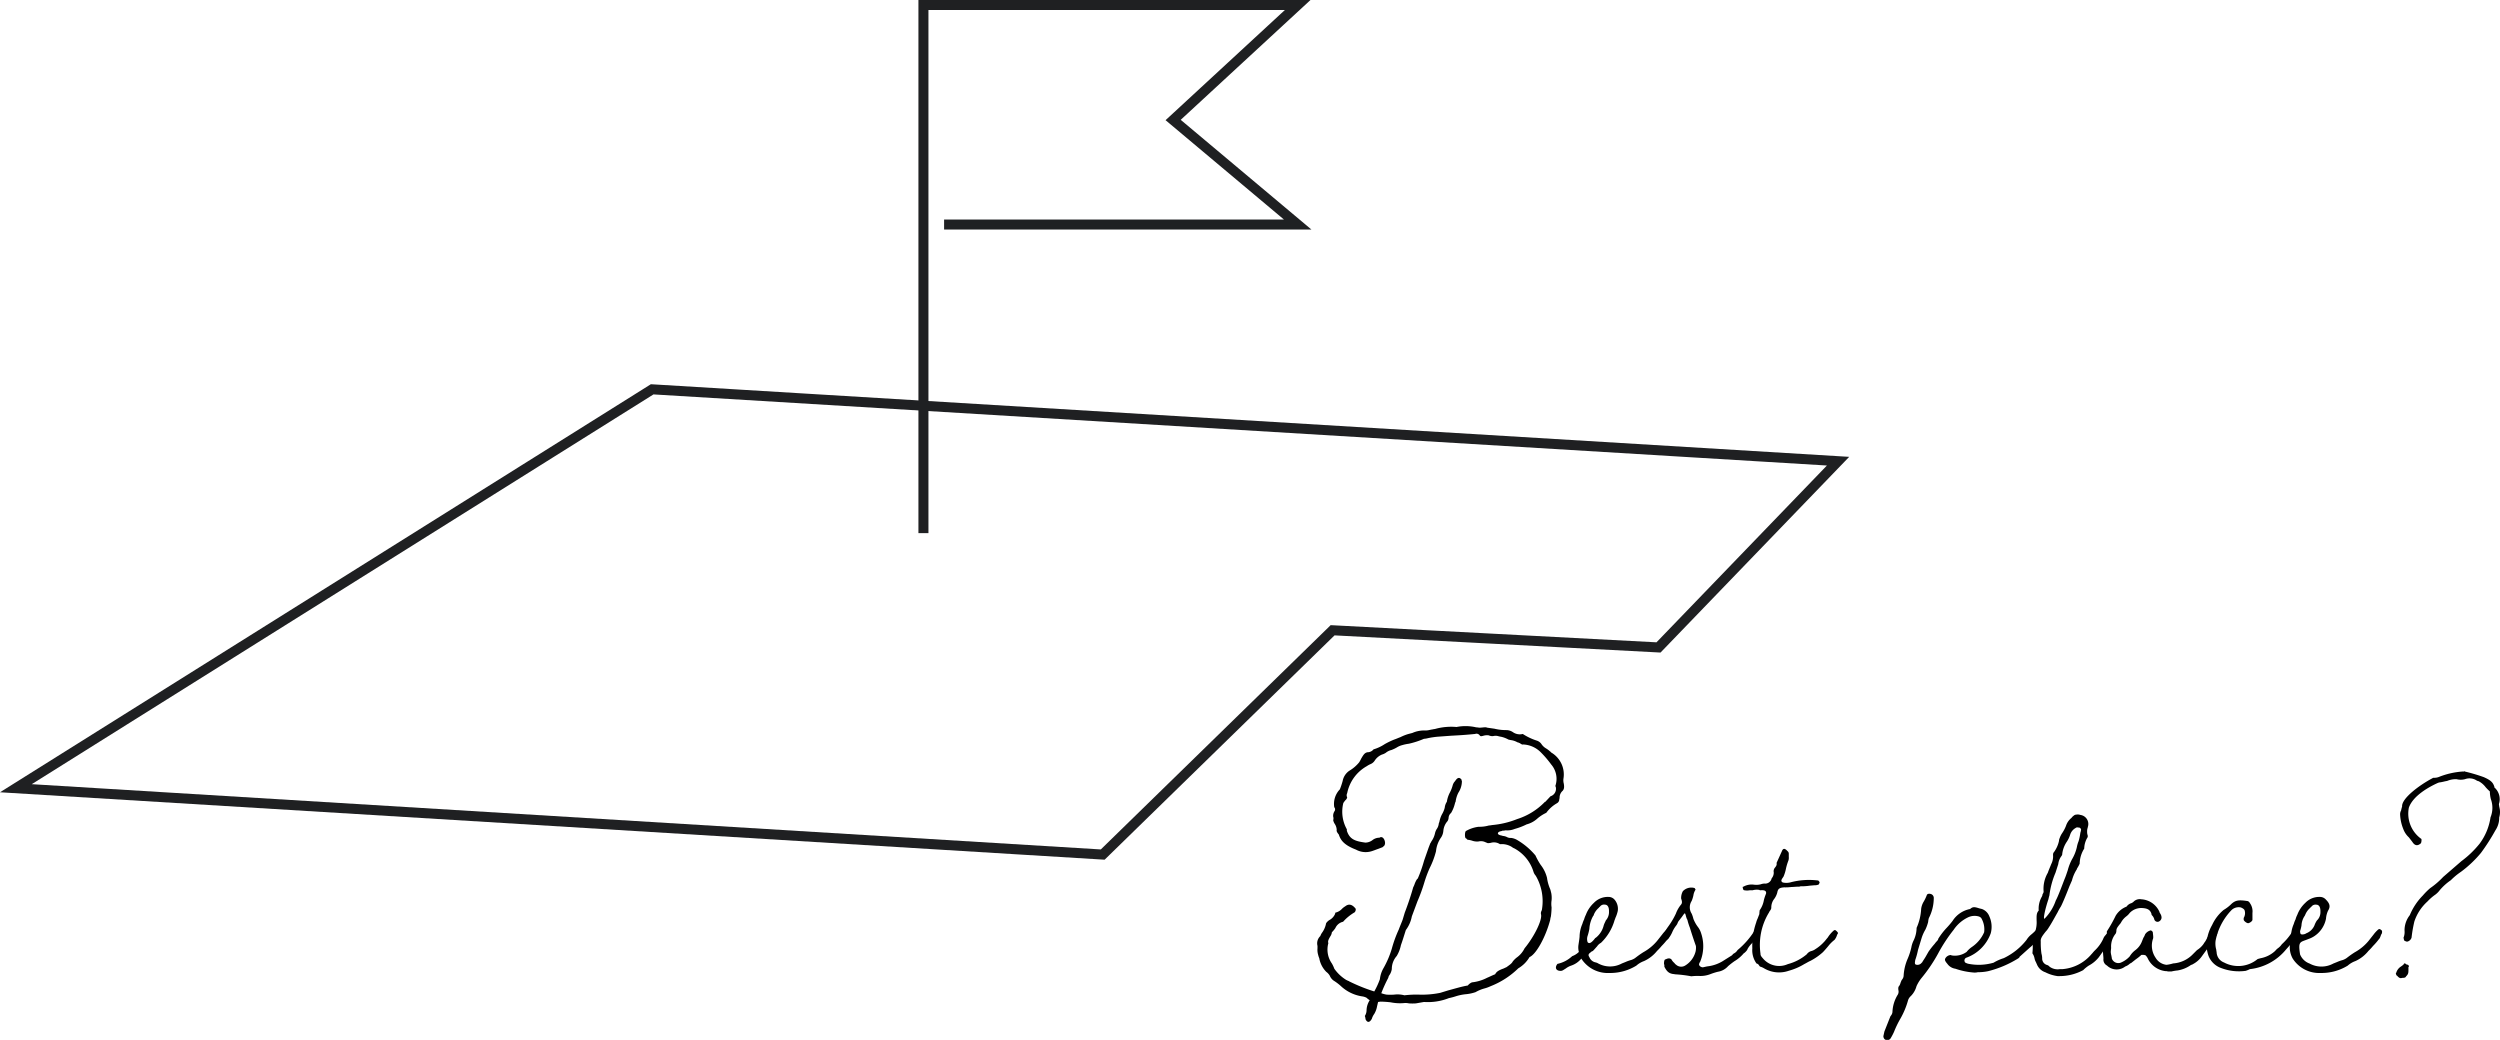 <svg xmlns="http://www.w3.org/2000/svg" width="249.661" height="103.844" viewBox="0 0 249.661 103.844">
  <g id="グループ_11428" data-name="グループ 11428" transform="translate(-956.479 -3464.5)">
    <path id="パス_147764" data-name="パス 147764" d="M8658.608-9096.621l-63.544,39.837,108.537,6.625,22.958-22.4,32.546,1.715,17.931-18.6Z" transform="translate(-7637 12600)" fill="none" stroke="#1f2022" stroke-width="1"/>
    <path id="パス_147765" data-name="パス 147765" d="M8676.426-9079.035v-52.742H8713.8l-12.437,11.484,12.438,10.439h-35.312" transform="translate(-7627.729 12596.777)" fill="none" stroke="#1f2022" stroke-width="1"/>
    <g id="グループ_9549" data-name="グループ 9549" transform="translate(627.335 1544.923)">
      <g id="グループ_9548" data-name="グループ 9548">
        <path id="パス_147766" data-name="パス 147766" d="M485.208,1998.541a.91.91,0,0,0-.315.735c-.036.1-.036.245-.07.315-.035.035-.035.07-.106.14l-.105.071a3.376,3.376,0,0,0-1.049.945,3.866,3.866,0,0,0-.875.56,2.55,2.55,0,0,1-1.086.595,6.329,6.329,0,0,1-1.19.455,1.964,1.964,0,0,1-.91.14,1.312,1.312,0,0,1-.35.035c.035,0,.035,0-.035.035-.21.035-.385.1-.385.245,0,.1.175.175.385.21.07,0,.07.035.07.035a1.055,1.055,0,0,1,.42.1.794.794,0,0,0,.455.1,1.6,1.6,0,0,1,.6.21,6.983,6.983,0,0,1,1.82,1.54,6.467,6.467,0,0,0,.525.945,3.438,3.438,0,0,1,.63,1.295,4.138,4.138,0,0,0,.315,1.12c.071.21.071.28.105.385a2.564,2.564,0,0,1,.035.736,2.266,2.266,0,0,0,0,.7,7.6,7.6,0,0,1-.069.91,1.942,1.942,0,0,0-.071.35c-.455,1.715-1.4,3.43-2.065,3.71a3.119,3.119,0,0,1-1.12,1.12,8.235,8.235,0,0,1-2.765,1.785,3.641,3.641,0,0,1-.56.21,3.853,3.853,0,0,0-.945.385,4.142,4.142,0,0,1-1.015.21,4.968,4.968,0,0,0-.98.21,5.892,5.892,0,0,1-.665.175,5.69,5.69,0,0,1-2.486.385l-.805.141a4.8,4.8,0,0,1-.7,0,1.663,1.663,0,0,0-.42-.036,4.684,4.684,0,0,1-1.4-.069,9.629,9.629,0,0,0-1.015-.07l-.245.034c-.035.141-.071.316-.1.421a2.266,2.266,0,0,1-.281.77,1.653,1.653,0,0,0-.245.49c-.21.385-.455.42-.63.035a.95.95,0,0,0-.069-.315,1.088,1.088,0,0,0,.174-.595,1.923,1.923,0,0,1,.315-.98,1.975,1.975,0,0,1-.315-.245,1.317,1.317,0,0,0-.455-.141,3.98,3.98,0,0,1-2.135-1.05,5.12,5.12,0,0,0-.7-.525,1.143,1.143,0,0,1-.385-.49,1.277,1.277,0,0,0-.35-.385,2.564,2.564,0,0,1-.7-1.365,1.645,1.645,0,0,1-.105-.315,1.746,1.746,0,0,1-.07-.665v-.245a1,1,0,0,1,.28-.98,1.448,1.448,0,0,1,.21-.385,2.351,2.351,0,0,0,.35-.8c0-.105.1-.21.21-.315a1.1,1.1,0,0,1,.21-.14,1.273,1.273,0,0,0,.49-.56l.035-.14a1.281,1.281,0,0,0,.63-.35,1.619,1.619,0,0,1,.35-.28c.35-.28.7-.21,1.051.244a.431.431,0,0,1-.105.351,4.716,4.716,0,0,0-1.156.945,1.1,1.1,0,0,0-.77.63,2.666,2.666,0,0,1-.35.42.85.85,0,0,1-.14.385c-.21.35-.28.525-.21.7a2.41,2.41,0,0,0,.35,2.03,3.266,3.266,0,0,1,.245.525,4.052,4.052,0,0,0,1.19,1.12l.21.1c.035,0,.035,0,.07.035a17.131,17.131,0,0,0,2.52,1.015,7.77,7.77,0,0,0,.561-1.225,2.827,2.827,0,0,1,.35-1.085,9.4,9.4,0,0,0,.84-1.96,12.373,12.373,0,0,1,.7-1.925c.14-.385.315-.77.385-.98l.21-.7c.245-.63.6-1.646.84-2.521a2.542,2.542,0,0,0,.175-.42c.14-.315.21-.42.28-.455a13.405,13.405,0,0,0,.63-1.785l.455-1.3.175-.455c.07-.07.07-.14.175-.28a2.254,2.254,0,0,0,.28-.665,1.373,1.373,0,0,1,.175-.455,1.117,1.117,0,0,0,.21-.56,1.456,1.456,0,0,0,.07-.21,2.7,2.7,0,0,1,.245-.7,2.509,2.509,0,0,0,.28-.666,1.315,1.315,0,0,1,.211-.595,2.968,2.968,0,0,1,.315-.945,3.581,3.581,0,0,0,.279-.735,1.078,1.078,0,0,1,.14-.28c.07-.07.105-.14.141-.175.21-.315.42-.315.594-.07a.264.264,0,0,0,.035.14v.035a2.115,2.115,0,0,1-.35,1.12,2.726,2.726,0,0,0-.279.91c-.036.035-.036.07-.071.175a3.338,3.338,0,0,1-.384.945.666.666,0,0,0-.246.49.751.751,0,0,1-.1.316,1.7,1.7,0,0,0-.42.945,1.437,1.437,0,0,1-.21.665,2.829,2.829,0,0,0-.525,1.4,8.263,8.263,0,0,1-.63,1.68,12.036,12.036,0,0,0-.525,1.4,16.785,16.785,0,0,1-.7,1.926l-.56,1.505a3.287,3.287,0,0,1-.6,1.365c-.21.665-.35,1.12-.49,1.505a3.44,3.44,0,0,1-.42,1.085,1.959,1.959,0,0,0-.49,1.3,1.423,1.423,0,0,1-.28.665.726.726,0,0,0-.07.21,14.049,14.049,0,0,0-.7,1.54,2.885,2.885,0,0,0,.525.141,5.809,5.809,0,0,0,.77,0,2.621,2.621,0,0,1,1.015.069,9.983,9.983,0,0,1,1.435-.069,9.046,9.046,0,0,0,2.135-.176l.8-.245c.665-.175,1.33-.385,1.961-.49a.99.99,0,0,1,.42-.315,4.242,4.242,0,0,0,1.505-.455c.245-.1.525-.245.8-.35.14-.245.28-.35.7-.525.14-.035.315-.14.42-.175.245-.175.56-.385.63-.56a2.3,2.3,0,0,1,.42-.42,2.437,2.437,0,0,0,.77-.91c.98-1.19,1.785-2.835,1.645-3.4a.466.466,0,0,1,.035-.314.648.648,0,0,0,.07-.246,5.043,5.043,0,0,0-.63-3.29,1.107,1.107,0,0,1-.245-.455,3.988,3.988,0,0,0-1.89-2.275.88.88,0,0,1-.245-.14,1.88,1.88,0,0,0-1.19-.28,1.089,1.089,0,0,0-.91-.14,1.353,1.353,0,0,1-.315.035l-.245-.1a1.011,1.011,0,0,0-.665-.07,1.477,1.477,0,0,1-.63-.07,2.017,2.017,0,0,0-.49-.1s.035,0-.07-.07c-.035-.035-.035-.07-.071-.07-.139,0-.139-.665,0-.735a3.335,3.335,0,0,1,1.261-.42,3.42,3.42,0,0,0,.91-.1c.1-.035.28-.035.42-.07a8.8,8.8,0,0,0,2.52-.6,6.607,6.607,0,0,0,2.765-1.715h.036l.524-.56a.782.782,0,0,0,.525-.945.131.131,0,0,1-.034-.1,2.2,2.2,0,0,0-.421-2.135,10.212,10.212,0,0,0-1.05-1.225,2.635,2.635,0,0,0-1.75-.77c-.105.035-.175-.035-.35-.14-.105-.035-.14-.07-.21-.07a1.828,1.828,0,0,0-.56-.21,3.059,3.059,0,0,1-.35-.07,2.661,2.661,0,0,0-.735-.28,2.251,2.251,0,0,1-.315-.07,1,1,0,0,0-.455,0,.827.827,0,0,1-.455-.07,1.289,1.289,0,0,0-.525.035c-.245.07-.315.07-.385-.035a.383.383,0,0,0-.455-.14c-.98.1-1.681.14-2.381.175l-1.365.1a8.785,8.785,0,0,0-.945.14,2.092,2.092,0,0,1-.42.07,8.372,8.372,0,0,1-1.505.49,4.512,4.512,0,0,0-.665.14,1.953,1.953,0,0,0-.56.245,3.529,3.529,0,0,1-.525.245,1.38,1.38,0,0,0-.56.28,1.448,1.448,0,0,1-.385.175,1.583,1.583,0,0,0-.735.63.921.921,0,0,1-.386.315,2.089,2.089,0,0,0-.384.21,3.988,3.988,0,0,0-1.961,2.7.447.447,0,0,0,0,.421.508.508,0,0,1-.175.279,2.665,2.665,0,0,0-.21.281,3.588,3.588,0,0,0,.351,2.625v.14c.279.875.839,1.05,1.854,1.19a1.216,1.216,0,0,0,.7-.245,1.121,1.121,0,0,1,.7-.245c.42-.28.7.525.49.77,0,.035,0,.035-.1.105l-.07.07-.455.175c-.21.07-.455.175-.7.245a1.993,1.993,0,0,1-1.506-.175c-1.19-.455-1.54-.945-1.715-1.505-.175-.21-.245-.35-.21-.455a1.178,1.178,0,0,0-.21-.63,1.049,1.049,0,0,1-.14-.35.594.594,0,0,0,0-.35.826.826,0,0,1,.14-.56.321.321,0,0,0-.035-.385,2.1,2.1,0,0,1,.56-1.786,7.891,7.891,0,0,0,.28-.84,1.585,1.585,0,0,1,.665-1.015,3.7,3.7,0,0,0,.981-.84,3.326,3.326,0,0,0,.21-.385c.21-.35.35-.63.734-.63a.769.769,0,0,0,.491-.28,4.111,4.111,0,0,0,1.12-.525,7.659,7.659,0,0,1,.945-.455c.21-.07.35-.14.63-.245a4.754,4.754,0,0,1,.8-.315l.385-.1a2.9,2.9,0,0,1,1.33-.245,2.054,2.054,0,0,0,.455-.07c.07,0,.14-.035.21-.035.14-.035.245-.035.35-.07a5.988,5.988,0,0,1,2.066-.175,4.626,4.626,0,0,1,1.96.035c.14,0,.245.035.385.035.455-.035.525-.07.735,0l.7.1a4.98,4.98,0,0,0,1.19.14,1.193,1.193,0,0,1,.665.21,1.2,1.2,0,0,0,.98.175,5.685,5.685,0,0,0,1.4.665.9.9,0,0,1,.49.385,1.413,1.413,0,0,0,.42.385,2.557,2.557,0,0,1,.42.315c.071.035.071.07.105.1a2.541,2.541,0,0,1,1.225,2.625,1.272,1.272,0,0,0,.036.49C485.383,1998.261,485.313,1998.4,485.208,1998.541Zm-1.331.595h0Z"/>
        <path id="パス_147767" data-name="パス 147767" d="M495.951,2012.823a.57.57,0,0,0-.1.21c-.071.175-.105.28-.14.28a6.432,6.432,0,0,1-.63.735,5.379,5.379,0,0,1-.455.49,3.558,3.558,0,0,1-1.3,1.015,2.356,2.356,0,0,0-.769.455,4.968,4.968,0,0,1-2.521.735h-.175a3.134,3.134,0,0,1-2.8-1.435,2.219,2.219,0,0,1-1.015.7,1.854,1.854,0,0,0-.525.28c-.281.175-.35.245-.525.245-.491,0-.6-.35-.316-.7a3.106,3.106,0,0,0,1.47-.77,1.838,1.838,0,0,0,.665-.42,1.781,1.781,0,0,1-.034-.735c.034-.245.07-.42.105-.77a3.312,3.312,0,0,1,.28-1.295,2.771,2.771,0,0,1,.175-.455,2.433,2.433,0,0,1,.175-.455,3.1,3.1,0,0,1,.8-1.191,1.922,1.922,0,0,1,1.47-.595.787.787,0,0,1,.6.28,1.4,1.4,0,0,1,.315,1.121,3.345,3.345,0,0,1-.175.56c-.07.14-.1.28-.14.35a5.054,5.054,0,0,1-1.364,2.275,1.1,1.1,0,0,0-.386.35c-.315.35-.42.49-.49.49a.368.368,0,0,0-.14.1c-.245.175-.28.28-.14.49a.841.841,0,0,0,.63.525.836.836,0,0,1,.245.1,2.48,2.48,0,0,0,2.38,0l.351-.14a4.025,4.025,0,0,1,.594-.21,1.611,1.611,0,0,0,.35-.175c.28-.21.455-.35.841-.595a4.814,4.814,0,0,0,1.365-1.12l.525-.665a3.136,3.136,0,0,1,.455-.49c.1-.07.174-.07.315.07C495.985,2012.473,496.021,2012.648,495.951,2012.823Zm-8.262.84c.211.28.561-.14.771-.42a.122.122,0,0,0,.07-.035,2.252,2.252,0,0,0,.77-1.225c.07-.21.14-.315.21-.49a1.235,1.235,0,0,0,.315-.77v-.175c0-.385-.139-.631-.42-.631a.5.5,0,0,0-.49.21c-.105.071-.105.105-.105.105a1.743,1.743,0,0,0-.49.665c-.035.141-.035.106-.07.141a2.969,2.969,0,0,0-.385,1.3,4.849,4.849,0,0,1-.176.7A.983.983,0,0,0,487.689,2013.663Z"/>
        <path id="パス_147768" data-name="パス 147768" d="M496.545,2016.883c-.141,0-.21-.035-.316-.035-.419-.07-.629-.245-.875-.735v-.14c0-.07-.035-.1-.035-.14,0-.35.071-.455.175-.455.28-.14.421-.105.561,0a1.214,1.214,0,0,0,.28.35c.069.07.1.14.175.175a.752.752,0,0,0,.91.105,2.3,2.3,0,0,0,1.05-1.4,1.666,1.666,0,0,0,.035-.56c-.21-.595-.42-1.225-.6-1.82a6,6,0,0,1-.245-.77.109.109,0,0,0-.035-.07c-.14-.28-.14-.6-.245-.6-.071.036-.281.386-.385.491l-.07.1a2.7,2.7,0,0,0-.21.28,1.081,1.081,0,0,1-.21.385,2.967,2.967,0,0,0-.35.595,2.837,2.837,0,0,1-.421.7c-.245.21-.279.21-.63,0v-.035a4.868,4.868,0,0,1,.63-1.19,7.723,7.723,0,0,0,.771-1.3,3.053,3.053,0,0,1,.525-.911c.14-.175.069-.385,0-.594a1.413,1.413,0,0,1,.175-.736,1.163,1.163,0,0,1,1.155-.315c.035,0,.14.21.105.175a1.392,1.392,0,0,0-.21.56,3.224,3.224,0,0,1-.175.56,1.164,1.164,0,0,0,0,1.261,3.076,3.076,0,0,1,.175.525,3.4,3.4,0,0,0,.42.77,1.987,1.987,0,0,1,.35.665,4.047,4.047,0,0,1-.105,2.87l-.071.1v.035c-.139.245.246.455.421.385.175-.035.28-.07.525-.1a3.757,3.757,0,0,0,1.365-.49l.945-.595.036-.035a.5.5,0,0,1,.139-.14.919.919,0,0,0,.385-.35,8.081,8.081,0,0,0,1.645-1.855.3.3,0,0,1,.526,0v.14l-.035.1a.574.574,0,0,1-.175.315,1.287,1.287,0,0,1-.455.56,2.474,2.474,0,0,0-.526.665c.036.035-.28.385-.349.385a3.665,3.665,0,0,1-.946.805,7.839,7.839,0,0,0-.629.49,1.7,1.7,0,0,1-1.016.56,6.586,6.586,0,0,0-.77.245,2.738,2.738,0,0,1-1.12.175,5.414,5.414,0,0,0-.77.035A12.879,12.879,0,0,0,496.545,2016.883Z"/>
        <path id="パス_147769" data-name="パス 147769" d="M505.329,2016.288a1.672,1.672,0,0,0-.385-.175c-.035,0-.07-.035-.14-.14a.344.344,0,0,0-.244-.175,2.25,2.25,0,0,1-.421-1.505,7.049,7.049,0,0,1,.385-2.59,1.9,1.9,0,0,1,.14-.385l.175-.455a3.641,3.641,0,0,1,.035-.385,2.467,2.467,0,0,0,.42-1.016,4.375,4.375,0,0,1,.21-.629c.07-.281-.14-.386-.525-.351-.07,0-.105,0-.14-.035a1.5,1.5,0,0,0-.665.035h-.279a1.463,1.463,0,0,1-.561,0c-.07,0-.14-.105-.14-.245-.035-.105-.07-.07.035-.105l.07-.035a1.679,1.679,0,0,1,.98-.175,1.8,1.8,0,0,0,.7-.035,1.166,1.166,0,0,1,.49-.07.66.66,0,0,0,.6-.525.879.879,0,0,0,.21-.595.557.557,0,0,1,.105-.455c.176-.21.21-.315.176-.49l.524-1.155c.106-.28.245-.315.455-.14l.141.14a.32.32,0,0,1,.1.245v.315a.877.877,0,0,1-.035.35,5.534,5.534,0,0,0-.245.805,3.806,3.806,0,0,1-.244.8l-.07.105c-.175.245-.21.385,0,.49a1.669,1.669,0,0,0,.839-.035,7.266,7.266,0,0,1,2.591-.175.212.212,0,0,1,.14.035l.07.1c.07.035.034.035.034.035a.522.522,0,0,1-.1.245,1.027,1.027,0,0,1-.316.07c-.21,0-.384.035-.524.035a5.8,5.8,0,0,1-.841.07.522.522,0,0,0-.245.035h-.069c-.281,0-.526.035-.736.035a4.239,4.239,0,0,1-.7.035c-.49.035-.63.14-.7.526a1.912,1.912,0,0,1-.279.595,1.4,1.4,0,0,0-.316.945.637.637,0,0,1-.139.28c-.071.1-.106.21-.141.244a6.206,6.206,0,0,0-.8,4.026c0,.21.071.28.315.56a2.112,2.112,0,0,0,2.416.49,4.874,4.874,0,0,0,1.889-.98.834.834,0,0,1,.42-.315,1.234,1.234,0,0,0,.455-.21,4.042,4.042,0,0,0,.841-.7c.105-.1.175-.21.385-.455a3.093,3.093,0,0,1,.6-.7c.07-.035.1-.07.21,0l.105.1c.14.14.1.21.1.175-.035.1-.07.1-.1.21a1.4,1.4,0,0,1-.245.455,3.454,3.454,0,0,0-.63.63c-.176.21-.386.455-.525.595a5.92,5.92,0,0,1-1.26.875c-.176.07-.386.21-.6.315a6.015,6.015,0,0,1-1.54.665A2.937,2.937,0,0,1,505.329,2016.288Z"/>
        <path id="パス_147770" data-name="パス 147770" d="M517.228,2023.044l.1-.455.595-1.505.07-.1a.641.641,0,0,0,.14-.35,3.526,3.526,0,0,1,.525-1.715.6.6,0,0,0,.07-.456c-.035-.245,0-.35.07-.42a.864.864,0,0,0,.14-.315l.1-.245.07-.1a.641.641,0,0,0,.14-.35,4.917,4.917,0,0,1,.421-1.75,6.606,6.606,0,0,0,.349-1.085,2.6,2.6,0,0,1,.245-.735,3,3,0,0,0,.281-1.225,5.3,5.3,0,0,0,.455-1.891,1.837,1.837,0,0,1,.279-.77,4.387,4.387,0,0,0,.28-.595c.036-.139.21-.175.351-.139a.408.408,0,0,1,.35.419,4.41,4.41,0,0,1-.491,2,1.8,1.8,0,0,0-.07.385,4.152,4.152,0,0,1-.279.77,4.045,4.045,0,0,0-.386.875l-.35,1.155a6.938,6.938,0,0,1-.28,1.015v.035c-.035.21-.069.385.106.42a.523.523,0,0,0,.524-.175l.1-.1c0-.035,0-.07.036-.07.07-.14.139-.21.28-.455l.279-.49a7.707,7.707,0,0,1,.631-.805c.034-.07.069-.07.1-.14.139-.14.245-.245.245-.35a6.843,6.843,0,0,1,.8-1.05,9.1,9.1,0,0,0,.631-.735,2.663,2.663,0,0,1,1.75-1.191c.245-.21.385-.244.91-.069l.28.069a1.25,1.25,0,0,1,.735.736,2.511,2.511,0,0,1,.141,1.68,4.044,4.044,0,0,1-2.452,2.45.3.3,0,0,0-.139.42c0,.07.21.14.315.175a5.289,5.289,0,0,0,2.555-.1,4.719,4.719,0,0,1,1.016-.455,6.394,6.394,0,0,0,2.275-1.82,2.215,2.215,0,0,1,.455-.525,3.945,3.945,0,0,0,.385-.35.394.394,0,0,1,.385-.1c.1,0,.245.28.139.455a3.874,3.874,0,0,1-1.05,1.3l-1.014.91c0,.07-.035.07-.106.14a10.5,10.5,0,0,1-3.045,1.295,4.992,4.992,0,0,1-1.015.1,1.312,1.312,0,0,1-.35.035,7.268,7.268,0,0,1-1.891-.385,1.182,1.182,0,0,1-.8-.49c-.21-.245-.28-.385-.21-.525a.656.656,0,0,1,.524-.35h.071a.034.034,0,0,0,.035.035,1.985,1.985,0,0,0,1.505-.35,2.454,2.454,0,0,1,.525-.49,3.425,3.425,0,0,0,1.225-1.47,2.187,2.187,0,0,0-.28-1.4c0-.035-.14-.14-.245-.175a1.527,1.527,0,0,0-1.05.07,3.6,3.6,0,0,0-1.47,1.26,15.8,15.8,0,0,0-1.54,2.345,15.473,15.473,0,0,1-1.681,2.485,3.765,3.765,0,0,0-.489.8,2.209,2.209,0,0,1-.561.981.981.981,0,0,0-.28.419,8.019,8.019,0,0,1-.734,1.786,9.728,9.728,0,0,0-.666,1.365,5.763,5.763,0,0,1-.35.665.406.406,0,0,1-.6.07A.432.432,0,0,1,517.228,2023.044Z"/>
        <path id="パス_147771" data-name="パス 147771" d="M540.119,2013.1l-.35.525a17.564,17.564,0,0,1-1.05,1.575,3.211,3.211,0,0,1-.981.805,3.472,3.472,0,0,0-.559.455,4.968,4.968,0,0,1-2.346.595h-.21a3.781,3.781,0,0,1-1.225-.385,1.366,1.366,0,0,1-.8-.7l-.14-.315a1.254,1.254,0,0,1-.14-.385,1.3,1.3,0,0,0-.209-.49,6.375,6.375,0,0,0,.034-.8,2.663,2.663,0,0,1,.175-1.19,2.864,2.864,0,0,0,.21-1.295c0-.385-.035-.735.21-.98a2.437,2.437,0,0,1,.315-1.4.644.644,0,0,0,.07-.245.468.468,0,0,0,.106-.245,3.194,3.194,0,0,1,.42-1.89c.069-.21.174-.455.245-.63l.1-.245a1.684,1.684,0,0,0,.175-.91c0-.1.035-.245.07-.245a2.984,2.984,0,0,0,.526-1.155.675.675,0,0,1,.069-.28,2.059,2.059,0,0,1,.245-.49,3.664,3.664,0,0,0,.386-.735,1.654,1.654,0,0,1,.524-.771c.071-.069.141-.174.21-.209a.442.442,0,0,1,.316-.14.777.777,0,0,1,.384.035.913.913,0,0,1,.736,1.225.211.211,0,0,1-.035.14,1.639,1.639,0,0,0,0,.595c.035,0,.035.175.035.245a2.237,2.237,0,0,0-.351,1.155,2.922,2.922,0,0,0-.455,1.505,3.059,3.059,0,0,1-.244.455c-.035.07-.035.07-.035.1a3.76,3.76,0,0,0-.49,1.12l-.246.56c-.419,1.085-.77,1.891-.875,2.065a5.669,5.669,0,0,0-.315.561c-.279.49-.595,1.085-.875,1.505a2.121,2.121,0,0,1-.314.42c-.386.49-.526.7-.491,1.015a7.41,7.41,0,0,0,.07,1.19,1.775,1.775,0,0,1,.07.455.671.671,0,0,0,.455.665.511.511,0,0,1,.28.175,1.352,1.352,0,0,0,1.05.245h.28a4.238,4.238,0,0,0,2.871-1.505c.105-.1.14-.175.315-.35a3.772,3.772,0,0,0,.84-1.155.993.993,0,0,1,.21-.35,2.789,2.789,0,0,0,.21-.28c.21-.28.28-.315.42-.21A.412.412,0,0,1,540.119,2013.1Zm-6.791-1.785a4.8,4.8,0,0,0,1.12-1.82c.21-.351.736-1.786.875-2.136.106-.245.175-.455.316-.875a4.946,4.946,0,0,1,.42-1.085,4.224,4.224,0,0,0,.49-1.225,2.891,2.891,0,0,1,.175-.595,5.583,5.583,0,0,0,.174-.84,1.211,1.211,0,0,0,.071-.35c-.071-.07-.035,0-.035-.07a.251.251,0,0,0-.21-.1h-.036c-.07-.035-.245,0-.245.035a1.162,1.162,0,0,0-.559.665,2.718,2.718,0,0,1-.351.735,2.739,2.739,0,0,0-.455,1.3.108.108,0,0,0-.035.07,1.625,1.625,0,0,0-.35.84l-.28.875a8.163,8.163,0,0,0-.6,2.206c0,.069-.035.1-.1.419C533.363,2010.408,533.153,2011.423,533.328,2011.318Z"/>
        <path id="パス_147772" data-name="パス 147772" d="M550.514,2012.928a.129.129,0,0,0-.035.1l-.035.035c-.1.21-.14.315-.175.315l-1.225,1.68a2.527,2.527,0,0,1-.91.805.374.374,0,0,1-.175.07,3.208,3.208,0,0,1-1.365.56,4.264,4.264,0,0,0-.6.1h-.35a.68.68,0,0,0-.245-.035,2.241,2.241,0,0,1-1.785-1.3,1.065,1.065,0,0,0-.175-.245c-.035-.07-.315-.1-.455-.07a4.471,4.471,0,0,1-.525.42l-.49.385a.466.466,0,0,0-.175.105,1.311,1.311,0,0,1-.42.245,1.387,1.387,0,0,1-1.82-.1.658.658,0,0,1-.35-.665c0-.21-.035-.385-.035-.525a1.587,1.587,0,0,1,.07-.805l.105-.35a1.861,1.861,0,0,0,.21-.945c-.036,0-.036-.1.07-.245a13.939,13.939,0,0,0,.8-1.435,2.165,2.165,0,0,1,1.085-.911.931.931,0,0,1,.385-.314.734.734,0,0,0,.35-.21.865.865,0,0,1,.735-.21,2.122,2.122,0,0,1,1.821,1.26c0,.07.069.139.1.21a.707.707,0,0,1,.106.385.463.463,0,0,1-.316.385.339.339,0,0,1-.42-.28.971.971,0,0,0-.175-.315.249.249,0,0,1-.1-.21c-.14-.385-.385-.526-.91-.56a1.607,1.607,0,0,0-1.26.49,1.674,1.674,0,0,1-.35.35,1.945,1.945,0,0,0-.49.56,1.041,1.041,0,0,1-.176.245c-.244.315-.314.42-.314.63a.659.659,0,0,1-.07.28,2.012,2.012,0,0,0-.455,1.4c0,.14-.036.28-.036.455a2.311,2.311,0,0,0,.071.385c0,.07.035.14.035.245a.689.689,0,0,0,.875.42,2.5,2.5,0,0,0,.91-.63,2.2,2.2,0,0,1,.525-.595,1.991,1.991,0,0,0,.7-.91l.14-.35a1.59,1.59,0,0,0,.175-.35.906.906,0,0,1,.525-.385c.07-.035.246.1.246.21.034.35.069.525,0,.665a2.145,2.145,0,0,0,.279,1.855,1.443,1.443,0,0,0,1.086.7,3.734,3.734,0,0,0,.665-.14,3.007,3.007,0,0,0,1.96-.91l.42-.42a2.272,2.272,0,0,0,.665-.63c.07-.14.139-.175.245-.385a3.407,3.407,0,0,1,.385-.595.614.614,0,0,1,.14-.175.736.736,0,0,1,.14-.175c.07-.105.21-.07.385.07A.312.312,0,0,1,550.514,2012.928Z"/>
        <path id="パス_147773" data-name="パス 147773" d="M550.968,2016.253a2.1,2.1,0,0,1-1.26-1.19,3.342,3.342,0,0,1-.141-1.785,4.167,4.167,0,0,1,.491-1.33,4.215,4.215,0,0,1,1.155-1.505,3.706,3.706,0,0,0,.769-.595c.421-.386.771-.421,1.646-.281a.468.468,0,0,1,.21.21,1.411,1.411,0,0,1,.245.981v.665c0,.14-.245.315-.42.35-.175,0-.455-.245-.455-.35v-.175a.922.922,0,0,0,.1-.735c-.035-.14-.21-.245-.385-.315a1.044,1.044,0,0,0-.91.245,6.064,6.064,0,0,0-1.611,3.08,2.267,2.267,0,0,0,.071.91c0,.1.035.21.035.28a1.14,1.14,0,0,0,.735.98,3.027,3.027,0,0,0,3.325-.315c.035-.035.071-.035.315-.105a2.927,2.927,0,0,0,1.47-.735,1.581,1.581,0,0,1,.246-.245,1.609,1.609,0,0,0,.419-.42,5.833,5.833,0,0,0,.84-.945,2.567,2.567,0,0,1,.245-.315.633.633,0,0,1,.316-.21c.069,0,.1,0,.245.21a.944.944,0,0,1-.141.56l-1.085,1.225a5.448,5.448,0,0,1-3.6,1.96,1.139,1.139,0,0,0-.21.1c-.07,0-.175.07-.21.07A4.934,4.934,0,0,1,550.968,2016.253Z"/>
        <path id="パス_147774" data-name="パス 147774" d="M558.107,2015.308a2.3,2.3,0,0,1-.28-1.4c.035-.245.07-.42.106-.77a3.294,3.294,0,0,1,.279-1.295,2.71,2.71,0,0,1,.176-.455,2.3,2.3,0,0,1,.175-.455,3.1,3.1,0,0,1,.8-1.191,1.925,1.925,0,0,1,1.471-.595.787.787,0,0,1,.595.28c.384.386.455.7.21,1.086a2.27,2.27,0,0,0-.21.805,2.709,2.709,0,0,1-1.226,1.785,2.532,2.532,0,0,1-.524.245c-.84.35-1.051.175-.84,1.54a1.611,1.611,0,0,0,.944.91,2.482,2.482,0,0,0,2.381,0l.35-.14a4.025,4.025,0,0,1,.594-.21,1.64,1.64,0,0,0,.351-.175c.28-.21.455-.35.84-.595a4.814,4.814,0,0,0,1.365-1.12l.525-.665a3.136,3.136,0,0,1,.455-.49c.1-.07.175-.07.315.07.07,0,.1.175.035.35a.557.557,0,0,0-.1.21c-.071.175-.106.28-.141.28a6.332,6.332,0,0,1-.63.735,5.378,5.378,0,0,1-.455.49,3.547,3.547,0,0,1-1.3,1.015,2.35,2.35,0,0,0-.77.455,4.965,4.965,0,0,1-2.52.735h-.176A3.135,3.135,0,0,1,558.107,2015.308Zm1.331-2.52a1.463,1.463,0,0,0,.839-.8,2.179,2.179,0,0,1,.245-.49,1.126,1.126,0,0,0,.35-.77v-.175c0-.385-.14-.631-.42-.631a.5.5,0,0,0-.489.21c-.106.071-.106.105-.106.105a1.742,1.742,0,0,0-.49.665c-.07.141-.035.106-.07.141a1.87,1.87,0,0,0-.315.945,3.368,3.368,0,0,1-.139.56.611.611,0,0,0,.034.245C558.877,2012.963,559.332,2012.893,559.438,2012.788Z"/>
        <path id="パス_147775" data-name="パス 147775" d="M568.537,2017.023c-.1,0-.175-.35-.1-.28a1.1,1.1,0,0,1,.455-.63,2.783,2.783,0,0,0,.279-.21c.07-.14.1-.175.315,0,.21,0,.281.21.175.245,0,.56.035.665-.245.945-.035.1-.14.14-.385.14C568.853,2017.3,568.712,2017.233,568.537,2017.023Zm.735-3.5c-.035.035-.14-.35-.07-.385a1.554,1.554,0,0,0,.07-.63,2.454,2.454,0,0,1,.525-1.54,6.15,6.15,0,0,1,1.3-1.961,6.914,6.914,0,0,1,.734-.735,7.959,7.959,0,0,0,1.3-1.12l1.819-1.575a9.77,9.77,0,0,0,1.821-1.75,5.8,5.8,0,0,0,1.086-2.625,2.513,2.513,0,0,0,.034-1.821,3.352,3.352,0,0,1-.1-.77,4.7,4.7,0,0,1-.42-.42,2.117,2.117,0,0,0-.7-.6.607.607,0,0,1-.245-.1,1.3,1.3,0,0,0-1.12-.1,1.7,1.7,0,0,1-.84,0,2.259,2.259,0,0,0-.945.175c-.245.035-.42.1-.7.14-.316.035,0,.035-.175.035-.945.42-2.521,1.3-2.941,2.485a3.089,3.089,0,0,0,1.225,3.116c.07,0,.035.385-.034.455-.316.28-.6.245-.841-.14l-.35-.455a2.129,2.129,0,0,1-.56-.84,4.358,4.358,0,0,1-.315-1.435.8.8,0,0,1,.1-.421,2.884,2.884,0,0,1,.1-.385c-.07-.8,1.715-2.135,3.045-2.835.035-.035.071-.035.176-.035a1.226,1.226,0,0,0,.489-.1,7.879,7.879,0,0,1,2.311-.525h.14c.07-.035.07-.035.105,0a16.809,16.809,0,0,1,1.89.56c.63.28.91.49,1.05.945.036.07,0,0,0,.07l.07.07a1.562,1.562,0,0,1,.421,1.506.374.374,0,0,0,0,.279v.07a1.928,1.928,0,0,1,0,1.086,2.245,2.245,0,0,1-.386,1.295,20.285,20.285,0,0,1-1.435,2.24,11.382,11.382,0,0,1-1.995,1.89,6.75,6.75,0,0,0-1.015.84,5.563,5.563,0,0,0-1.121,1.015,2.136,2.136,0,0,1-.419.42,4.938,4.938,0,0,0-.805.7,4.645,4.645,0,0,0-1.3,1.995,13.632,13.632,0,0,0-.279,1.61.6.6,0,0,1-.386.385C569.482,2013.628,569.412,2013.593,569.272,2013.523Z"/>
      </g>
    </g>
  </g>
</svg>
